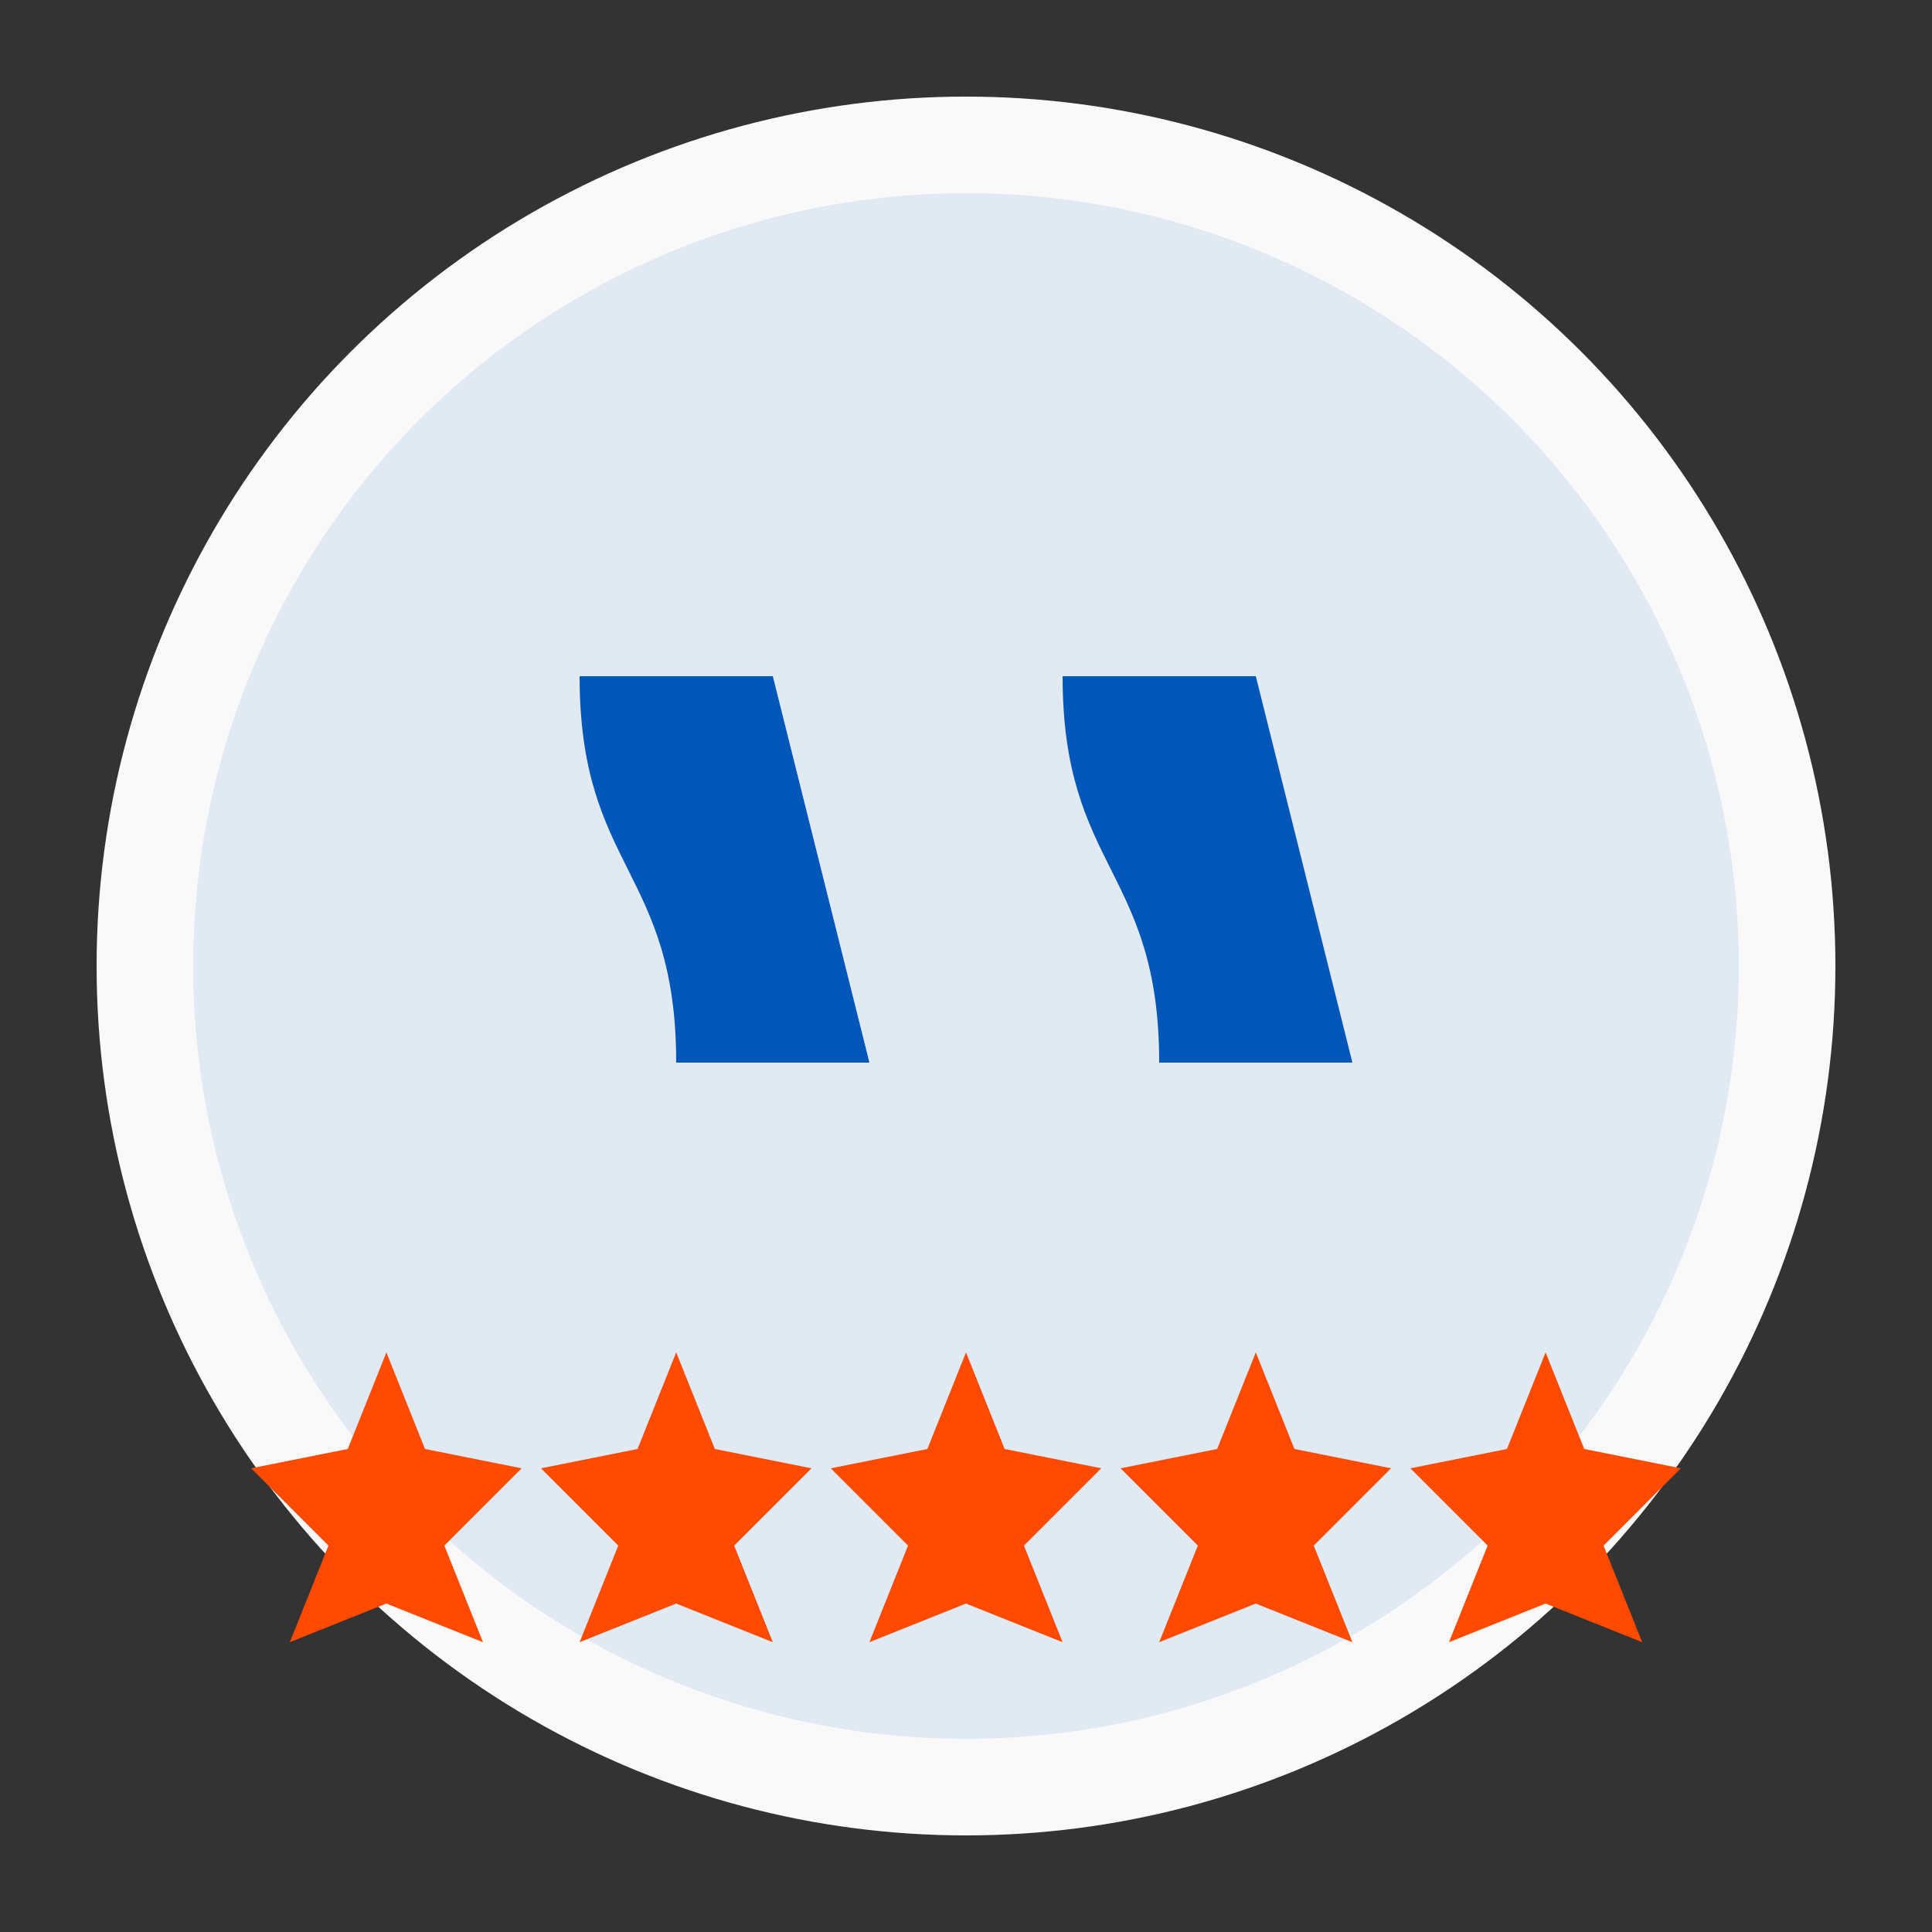 <svg xmlns="http://www.w3.org/2000/svg" viewBox="0 0 100 100" width="100" height="100">
  <rect x="0" y="0" width="100" height="100" fill="#333333" stroke="none"/>
  <style>
    .primary { fill: #0057b8; }
    .secondary { fill: #ff4a00; }
    .light { fill: #f9f9f9; }
  </style>
  
  <!-- Quotation Mark Background -->
  <circle cx="50" cy="50" r="45" class="light" />
  <circle cx="50" cy="50" r="40" class="primary" opacity="0.1" />
  
  <!-- Quotation Marks -->
  <path d="M 30,35 L 40,35 L 45,55 L 35,55 C 35,45 30,45 30,35 Z" class="primary" />
  <path d="M 55,35 L 65,35 L 70,55 L 60,55 C 60,45 55,45 55,35 Z" class="primary" />
  
  <!-- Star Rating -->
  <g transform="translate(50, 70)">
    <!-- 5 Stars -->
    <polygon points="-30,0 -28,5 -23,6 -27,10 -25,15 -30,13 -35,15 -33,10 -37,6 -32,5" class="secondary" />
    <polygon points="-15,0 -13,5 -8,6 -12,10 -10,15 -15,13 -20,15 -18,10 -22,6 -17,5" class="secondary" />
    <polygon points="0,0 2,5 7,6 3,10 5,15 0,13 -5,15 -3,10 -7,6 -2,5" class="secondary" />
    <polygon points="15,0 17,5 22,6 18,10 20,15 15,13 10,15 12,10 8,6 13,5" class="secondary" />
    <polygon points="30,0 32,5 37,6 33,10 35,15 30,13 25,15 27,10 23,6 28,5" class="secondary" />
  </g>
</svg>

